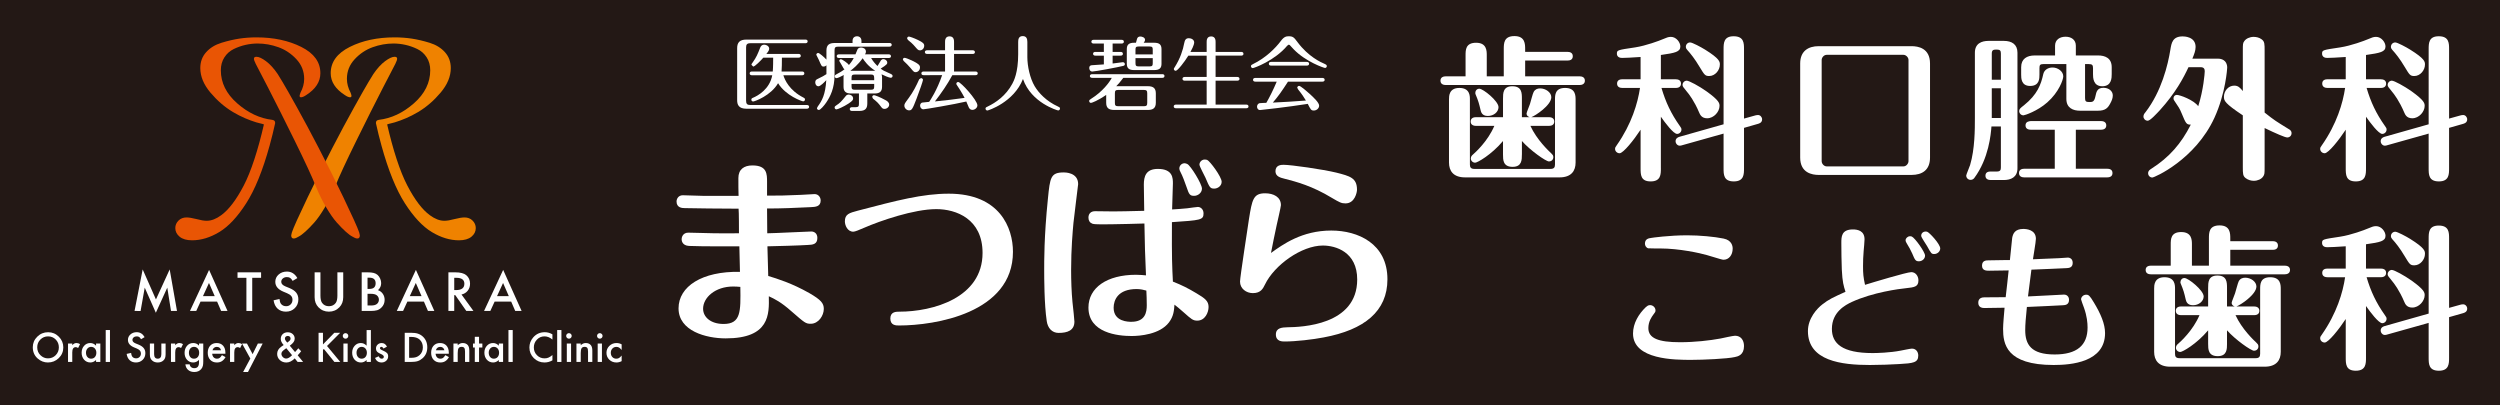 <?xml version="1.0" encoding="utf-8"?>
<!-- Generator: Adobe Illustrator 26.0.1, SVG Export Plug-In . SVG Version: 6.00 Build 0)  -->
<svg version="1.1" id="レイヤー_1" xmlns="http://www.w3.org/2000/svg" xmlns:xlink="http://www.w3.org/1999/xlink" x="0px"
	 y="0px" viewBox="0 0 370 60" style="enable-background:new 0 0 370 60;" xml:space="preserve">
<rect x="-28" y="-23.189" style="fill:#231815;" width="426" height="106.778"/>
<g>
	<g>
		<path style="fill:#FFFFFF;" d="M19.913,46.022l1.204-6.146l1.963,4.443l2.033-4.443l1.081,6.146h-0.885l-0.552-3.451l-1.692,3.715
			l-1.644-3.717l-0.614,3.454H19.913z"/>
		<path style="fill:#FFFFFF;" d="M32.128,44.634h-2.447l-0.637,1.388h-0.929l2.829-6.077l2.73,6.077h-0.945L32.128,44.634z
			 M31.777,43.823l-0.848-1.944l-0.888,1.944H31.777z"/>
		<path style="fill:#FFFFFF;" d="M37.33,41.116v4.906h-0.862v-4.906h-1.315v-0.811h3.488v0.811H37.33z"/>
		<path style="fill:#FFFFFF;" d="M44.01,41.156l-0.7,0.415c-0.131-0.227-0.255-0.375-0.374-0.444
			c-0.123-0.079-0.282-0.118-0.477-0.118c-0.24,0-0.439,0.067-0.597,0.203c-0.158,0.133-0.237,0.3-0.237,0.503
			c0,0.279,0.207,0.503,0.621,0.674l0.571,0.233c0.464,0.188,0.803,0.417,1.018,0.686c0.215,0.271,0.323,0.602,0.323,0.995
			c0,0.525-0.176,0.96-0.526,1.303c-0.353,0.346-0.791,0.518-1.315,0.518c-0.496,0-0.906-0.147-1.229-0.44
			c-0.319-0.294-0.517-0.707-0.596-1.241l0.873-0.192c0.04,0.336,0.109,0.569,0.207,0.697c0.178,0.247,0.437,0.37,0.778,0.37
			c0.269,0,0.493-0.09,0.67-0.27c0.178-0.181,0.267-0.409,0.267-0.685c0-0.112-0.016-0.213-0.046-0.306
			c-0.031-0.093-0.079-0.177-0.145-0.255c-0.065-0.078-0.15-0.152-0.253-0.22c-0.104-0.067-0.228-0.132-0.371-0.193l-0.552-0.23
			c-0.783-0.331-1.174-0.815-1.174-1.452c0-0.429,0.164-0.788,0.493-1.078c0.328-0.29,0.737-0.437,1.226-0.437
			C43.124,40.194,43.639,40.515,44.01,41.156z"/>
		<path style="fill:#FFFFFF;" d="M47.426,40.305v3.444c0,0.492,0.08,0.851,0.241,1.077c0.24,0.329,0.576,0.493,1.011,0.493
			c0.437,0,0.775-0.164,1.015-0.493c0.161-0.218,0.241-0.577,0.241-1.077v-3.444h0.863v3.681c0,0.602-0.188,1.098-0.563,1.488
			c-0.422,0.435-0.941,0.651-1.556,0.651c-0.614,0-1.131-0.216-1.552-0.651c-0.375-0.39-0.562-0.886-0.562-1.488v-3.681H47.426z"/>
		<path style="fill:#FFFFFF;" d="M53.531,46.022v-5.717h0.859c0.382,0,0.687,0.029,0.914,0.089c0.23,0.059,0.424,0.158,0.582,0.299
			c0.159,0.147,0.287,0.328,0.381,0.545c0.096,0.22,0.145,0.443,0.145,0.666c0,0.41-0.157,0.757-0.471,1.042
			c0.304,0.103,0.543,0.285,0.718,0.543c0.178,0.257,0.267,0.556,0.267,0.896c0,0.447-0.158,0.825-0.474,1.133
			c-0.19,0.191-0.404,0.323-0.64,0.397c-0.26,0.072-0.585,0.107-0.975,0.107H53.531z M54.394,42.76h0.271
			c0.32,0,0.556-0.07,0.705-0.213c0.149-0.142,0.225-0.35,0.225-0.627c0-0.269-0.077-0.473-0.23-0.612
			c-0.152-0.139-0.375-0.21-0.666-0.21h-0.304V42.76z M54.394,45.213h0.533c0.39,0,0.676-0.078,0.86-0.23
			c0.193-0.166,0.289-0.375,0.289-0.63c0-0.247-0.093-0.454-0.278-0.623c-0.18-0.166-0.501-0.248-0.966-0.248h-0.437V45.213z"/>
		<path style="fill:#FFFFFF;" d="M62.739,44.634h-2.447l-0.638,1.388h-0.929l2.829-6.077l2.73,6.077h-0.945L62.739,44.634z
			 M62.388,43.823l-0.848-1.944l-0.889,1.944H62.388z"/>
		<path style="fill:#FFFFFF;" d="M68.3,43.586l1.77,2.436h-1.055l-1.633-2.339h-0.156v2.339h-0.862v-5.717h1.01
			c0.756,0,1.301,0.142,1.637,0.426c0.371,0.316,0.556,0.733,0.556,1.252c0,0.404-0.115,0.752-0.348,1.043
			C68.986,43.319,68.681,43.505,68.3,43.586z M67.226,42.931H67.5c0.817,0,1.226-0.312,1.226-0.938c0-0.585-0.397-0.877-1.192-0.877
			h-0.307V42.931z"/>
		<path style="fill:#FFFFFF;" d="M75.654,44.634h-2.448l-0.637,1.388h-0.929l2.829-6.077l2.73,6.077h-0.945L75.654,44.634z
			 M75.302,43.823l-0.848-1.944l-0.889,1.944H75.302z"/>
		<path style="fill:#FFFFFF;" d="M4.853,51.39c0-0.607,0.223-1.13,0.668-1.566c0.444-0.437,0.978-0.655,1.6-0.655
			c0.616,0,1.143,0.221,1.584,0.661c0.442,0.439,0.663,0.968,0.663,1.585c0,0.621-0.222,1.148-0.666,1.581
			c-0.446,0.434-0.984,0.651-1.615,0.651c-0.558,0-1.059-0.193-1.502-0.579C5.097,52.641,4.853,52.081,4.853,51.39z M5.51,51.399
			c0,0.477,0.161,0.87,0.482,1.177c0.319,0.309,0.686,0.462,1.104,0.462c0.453,0,0.836-0.156,1.147-0.469
			c0.311-0.317,0.467-0.704,0.467-1.158c0-0.461-0.154-0.847-0.461-1.158c-0.306-0.314-0.685-0.469-1.136-0.469
			c-0.45,0-0.829,0.156-1.138,0.469C5.665,50.56,5.51,50.943,5.51,51.399z"/>
		<path style="fill:#FFFFFF;" d="M10.067,50.845h0.629v0.243c0.115-0.122,0.218-0.205,0.308-0.25c0.091-0.046,0.2-0.07,0.324-0.07
			c0.166,0,0.339,0.054,0.521,0.163l-0.289,0.576c-0.119-0.085-0.236-0.129-0.349-0.129c-0.343,0-0.515,0.26-0.515,0.778v1.412
			h-0.629V50.845z"/>
		<path style="fill:#FFFFFF;" d="M14.219,50.845h0.632v2.723h-0.632v-0.285c-0.26,0.243-0.538,0.364-0.837,0.364
			c-0.376,0-0.688-0.136-0.934-0.408c-0.245-0.279-0.366-0.625-0.366-1.042c0-0.408,0.122-0.748,0.366-1.02
			c0.243-0.272,0.55-0.409,0.917-0.409c0.317,0,0.601,0.131,0.853,0.392V50.845z M12.725,52.198c0,0.262,0.07,0.474,0.21,0.639
			c0.144,0.166,0.324,0.248,0.543,0.248c0.233,0,0.422-0.08,0.565-0.24c0.144-0.167,0.216-0.378,0.216-0.633
			c0-0.256-0.072-0.467-0.216-0.633c-0.143-0.162-0.33-0.243-0.559-0.243c-0.216,0-0.397,0.082-0.543,0.246
			C12.797,51.749,12.725,51.955,12.725,52.198z"/>
		<path style="fill:#FFFFFF;" d="M16.275,48.845v4.724h-0.629v-4.724H16.275z"/>
		<path style="fill:#FFFFFF;" d="M21.403,49.894l-0.529,0.312c-0.099-0.171-0.193-0.284-0.282-0.335
			c-0.093-0.06-0.213-0.089-0.361-0.089c-0.181,0-0.331,0.05-0.451,0.153c-0.119,0.1-0.179,0.227-0.179,0.38
			c0,0.211,0.157,0.381,0.47,0.509l0.43,0.176c0.351,0.143,0.607,0.315,0.77,0.52c0.162,0.203,0.243,0.454,0.243,0.75
			c0,0.398-0.132,0.725-0.397,0.985c-0.267,0.261-0.598,0.392-0.993,0.392c-0.375,0-0.685-0.11-0.929-0.333
			c-0.24-0.222-0.391-0.535-0.451-0.937l0.66-0.146c0.03,0.253,0.082,0.429,0.156,0.526c0.134,0.187,0.331,0.28,0.587,0.28
			c0.204,0,0.373-0.068,0.507-0.205c0.134-0.136,0.201-0.309,0.201-0.517c0-0.084-0.012-0.161-0.035-0.231s-0.06-0.134-0.109-0.193
			c-0.05-0.059-0.114-0.113-0.192-0.164c-0.078-0.051-0.171-0.1-0.28-0.147l-0.417-0.173c-0.591-0.251-0.887-0.616-0.887-1.097
			c0-0.325,0.124-0.596,0.373-0.815c0.248-0.22,0.557-0.33,0.926-0.33C20.734,49.166,21.123,49.408,21.403,49.894z"/>
		<path style="fill:#FFFFFF;" d="M22.81,50.845v1.562c0,0.452,0.178,0.678,0.535,0.678c0.356,0,0.535-0.226,0.535-0.678v-1.562h0.63
			v1.578c0,0.218-0.028,0.407-0.082,0.565c-0.053,0.142-0.143,0.27-0.271,0.383c-0.213,0.186-0.484,0.277-0.812,0.277
			c-0.326,0-0.596-0.092-0.808-0.277c-0.131-0.113-0.223-0.241-0.277-0.383c-0.051-0.127-0.078-0.315-0.078-0.565v-1.578H22.81z"/>
		<path style="fill:#FFFFFF;" d="M25.304,50.845h0.629v0.243c0.116-0.122,0.218-0.205,0.308-0.25c0.091-0.046,0.199-0.07,0.324-0.07
			c0.166,0,0.34,0.054,0.52,0.163l-0.288,0.576c-0.119-0.085-0.236-0.129-0.35-0.129c-0.343,0-0.515,0.26-0.515,0.778v1.412h-0.629
			V50.845z"/>
		<path style="fill:#FFFFFF;" d="M30.082,53.504c0,0.129-0.004,0.242-0.013,0.34c-0.008,0.098-0.02,0.184-0.035,0.26
			c-0.045,0.205-0.132,0.38-0.263,0.528c-0.247,0.284-0.584,0.425-1.015,0.425c-0.363,0-0.663-0.098-0.898-0.295
			c-0.243-0.201-0.383-0.479-0.42-0.836h0.632c0.024,0.134,0.064,0.237,0.12,0.31c0.131,0.171,0.321,0.255,0.571,0.255
			c0.461,0,0.691-0.282,0.691-0.847v-0.38c-0.25,0.255-0.538,0.383-0.864,0.383c-0.372,0-0.675-0.134-0.912-0.403
			c-0.238-0.272-0.358-0.612-0.358-1.02c0-0.398,0.11-0.735,0.333-1.014c0.238-0.294,0.553-0.442,0.946-0.442
			c0.343,0,0.628,0.128,0.856,0.384v-0.307h0.629V53.504z M29.477,52.213c0-0.266-0.071-0.477-0.213-0.636
			c-0.143-0.162-0.328-0.242-0.551-0.242c-0.238,0-0.427,0.088-0.565,0.265c-0.125,0.159-0.188,0.364-0.188,0.616
			c0,0.247,0.063,0.452,0.188,0.61c0.136,0.173,0.324,0.26,0.565,0.26c0.241,0,0.43-0.088,0.571-0.262
			C29.413,52.664,29.477,52.46,29.477,52.213z"/>
		<path style="fill:#FFFFFF;" d="M33.357,52.355h-1.952c0.017,0.225,0.09,0.403,0.218,0.535c0.129,0.131,0.293,0.196,0.495,0.196
			c0.157,0,0.286-0.038,0.388-0.112c0.101-0.075,0.215-0.213,0.344-0.414l0.531,0.297c-0.082,0.139-0.168,0.259-0.26,0.359
			c-0.092,0.099-0.189,0.182-0.294,0.246c-0.104,0.064-0.217,0.112-0.339,0.141c-0.12,0.03-0.252,0.045-0.394,0.045
			c-0.407,0-0.733-0.131-0.979-0.392c-0.246-0.262-0.369-0.611-0.369-1.047c0-0.43,0.119-0.779,0.358-1.045
			c0.241-0.264,0.56-0.395,0.956-0.395c0.402,0,0.718,0.128,0.951,0.384c0.232,0.253,0.347,0.605,0.347,1.054L33.357,52.355z
			 M32.711,51.84c-0.088-0.336-0.299-0.503-0.635-0.503c-0.077,0-0.148,0.011-0.215,0.035c-0.068,0.023-0.129,0.056-0.183,0.1
			c-0.055,0.044-0.102,0.097-0.142,0.158c-0.039,0.061-0.069,0.132-0.089,0.21H32.711z"/>
		<path style="fill:#FFFFFF;" d="M34.046,50.845h0.629v0.243c0.115-0.122,0.218-0.205,0.307-0.25c0.092-0.046,0.2-0.07,0.324-0.07
			c0.166,0,0.339,0.054,0.521,0.163l-0.289,0.576c-0.119-0.085-0.236-0.129-0.349-0.129c-0.343,0-0.515,0.26-0.515,0.778v1.412
			h-0.629V50.845z"/>
		<path style="fill:#FFFFFF;" d="M37.048,53.063l-1.226-2.218h0.73l0.834,1.566l0.777-1.566h0.71l-2.171,4.207h-0.719L37.048,53.063
			z"/>
		<path style="fill:#FFFFFF;" d="M42.889,51.166l0.778,0.94l0.025-0.028c0.084-0.092,0.163-0.181,0.237-0.269
			c0.075-0.088,0.147-0.177,0.216-0.266l0.425,0.437c-0.053,0.074-0.121,0.161-0.206,0.26c-0.085,0.098-0.186,0.212-0.304,0.341
			l0.801,0.986H44.05l-0.431-0.528c-0.395,0.409-0.807,0.612-1.234,0.612c-0.383,0-0.707-0.122-0.974-0.366
			c-0.261-0.246-0.392-0.55-0.392-0.911c0-0.43,0.207-0.789,0.621-1.074l0.282-0.193c0.004-0.003,0.01-0.006,0.019-0.014
			c0.009-0.008,0.023-0.018,0.04-0.03c-0.286-0.305-0.428-0.604-0.428-0.899c0-0.291,0.095-0.528,0.285-0.712
			c0.195-0.182,0.444-0.274,0.75-0.274c0.297,0,0.542,0.089,0.736,0.266c0.194,0.177,0.291,0.4,0.291,0.671
			c0,0.187-0.053,0.355-0.159,0.506C43.353,50.775,43.163,50.956,42.889,51.166z M42.372,51.533l-0.036,0.025
			c-0.267,0.184-0.449,0.333-0.546,0.444c-0.095,0.113-0.142,0.231-0.142,0.356c0,0.178,0.072,0.343,0.215,0.492
			c0.149,0.143,0.313,0.216,0.492,0.216c0.252,0,0.542-0.166,0.87-0.496L42.372,51.533z M42.511,50.708l0.053-0.04
			c0.092-0.069,0.168-0.129,0.227-0.181c0.06-0.051,0.103-0.094,0.129-0.129c0.056-0.069,0.084-0.154,0.084-0.255
			c0-0.114-0.038-0.206-0.115-0.277c-0.077-0.072-0.179-0.105-0.307-0.105c-0.118,0-0.216,0.036-0.296,0.109
			c-0.08,0.068-0.12,0.157-0.12,0.265c0,0.127,0.05,0.252,0.151,0.375l0.163,0.196C42.484,50.674,42.495,50.688,42.511,50.708z"/>
		<path style="fill:#FFFFFF;" d="M47.799,50.973l1.681-1.723h0.87l-1.952,1.955l1.963,2.363h-0.872l-1.556-1.921l-0.134,0.134v1.787
			h-0.652V49.25h0.652V50.973z"/>
		<path style="fill:#FFFFFF;" d="M50.728,49.712c0-0.11,0.04-0.206,0.12-0.286c0.08-0.079,0.176-0.119,0.289-0.119
			c0.114,0,0.21,0.04,0.291,0.119c0.08,0.079,0.12,0.174,0.12,0.289c0,0.113-0.04,0.211-0.12,0.291
			c-0.078,0.08-0.174,0.119-0.288,0.119c-0.114,0-0.211-0.039-0.291-0.119C50.768,49.925,50.728,49.827,50.728,49.712z
			 M51.453,50.845v2.723h-0.629v-2.723H51.453z"/>
		<path style="fill:#FFFFFF;" d="M54.259,48.845h0.632v4.724h-0.632v-0.285c-0.248,0.243-0.529,0.364-0.843,0.364
			c-0.373,0-0.682-0.136-0.929-0.408c-0.243-0.279-0.366-0.625-0.366-1.042c0-0.407,0.122-0.746,0.366-1.018
			c0.243-0.274,0.548-0.412,0.915-0.412c0.319,0,0.605,0.131,0.857,0.392V48.845z M52.765,52.198c0,0.262,0.07,0.474,0.21,0.639
			c0.144,0.166,0.325,0.248,0.543,0.248c0.233,0,0.421-0.08,0.565-0.24c0.144-0.167,0.215-0.378,0.215-0.633
			c0-0.256-0.072-0.467-0.215-0.633c-0.144-0.162-0.33-0.243-0.56-0.243c-0.216,0-0.397,0.082-0.543,0.246
			C52.836,51.749,52.765,51.955,52.765,52.198z"/>
		<path style="fill:#FFFFFF;" d="M57.269,51.309l-0.521,0.276c-0.082-0.167-0.183-0.251-0.304-0.251
			c-0.058,0-0.107,0.019-0.148,0.056c-0.041,0.039-0.062,0.088-0.062,0.147c0,0.105,0.122,0.208,0.364,0.311
			c0.334,0.143,0.559,0.276,0.674,0.397c0.115,0.122,0.174,0.285,0.174,0.489c0,0.264-0.097,0.484-0.291,0.66
			c-0.189,0.168-0.416,0.252-0.683,0.252c-0.457,0-0.781-0.222-0.971-0.669l0.537-0.248c0.075,0.131,0.132,0.213,0.171,0.248
			c0.077,0.072,0.168,0.107,0.274,0.107c0.213,0,0.319-0.097,0.319-0.291c0-0.112-0.083-0.216-0.247-0.314
			c-0.063-0.03-0.126-0.061-0.19-0.092c-0.063-0.03-0.128-0.061-0.193-0.092c-0.183-0.09-0.311-0.179-0.385-0.27
			c-0.095-0.113-0.143-0.26-0.143-0.439c0-0.236,0.081-0.432,0.243-0.587c0.166-0.154,0.367-0.232,0.604-0.232
			C56.84,50.769,57.099,50.949,57.269,51.309z"/>
		<path style="fill:#FFFFFF;" d="M59.899,53.568V49.25h0.906c0.435,0,0.778,0.043,1.03,0.128c0.27,0.084,0.516,0.227,0.736,0.428
			c0.446,0.407,0.668,0.941,0.668,1.604c0,0.664-0.232,1.201-0.697,1.611c-0.233,0.205-0.477,0.348-0.733,0.428
			c-0.238,0.08-0.577,0.119-1.015,0.119H59.899z M60.551,52.957h0.294c0.292,0,0.536-0.031,0.73-0.093
			c0.193-0.065,0.369-0.168,0.526-0.311c0.32-0.292,0.481-0.674,0.481-1.143c0-0.474-0.158-0.858-0.476-1.153
			c-0.285-0.262-0.706-0.394-1.261-0.394h-0.294V52.957z"/>
		<path style="fill:#FFFFFF;" d="M66.42,52.355h-1.953c0.016,0.225,0.089,0.403,0.218,0.535c0.129,0.131,0.294,0.196,0.495,0.196
			c0.157,0,0.286-0.038,0.389-0.112c0.1-0.075,0.215-0.213,0.344-0.414l0.532,0.297c-0.083,0.139-0.169,0.259-0.26,0.359
			c-0.092,0.099-0.19,0.182-0.294,0.246c-0.104,0.064-0.217,0.112-0.338,0.141c-0.121,0.03-0.253,0.045-0.395,0.045
			c-0.407,0-0.733-0.131-0.979-0.392c-0.246-0.262-0.369-0.611-0.369-1.047c0-0.43,0.119-0.779,0.358-1.045
			c0.241-0.264,0.56-0.395,0.957-0.395c0.401,0,0.718,0.128,0.951,0.384c0.232,0.253,0.348,0.605,0.348,1.054L66.42,52.355z
			 M65.774,51.84c-0.088-0.336-0.3-0.503-0.635-0.503c-0.077,0-0.149,0.011-0.216,0.035c-0.067,0.023-0.128,0.056-0.183,0.1
			c-0.055,0.044-0.102,0.097-0.141,0.158c-0.04,0.061-0.069,0.132-0.09,0.21H65.774z"/>
		<path style="fill:#FFFFFF;" d="M67.108,50.845h0.633v0.251c0.22-0.218,0.468-0.328,0.744-0.328c0.318,0,0.564,0.1,0.742,0.3
			c0.152,0.169,0.229,0.447,0.229,0.831v1.669h-0.632v-1.521c0-0.269-0.037-0.454-0.112-0.556c-0.072-0.105-0.205-0.157-0.397-0.157
			c-0.21,0-0.358,0.069-0.446,0.206c-0.085,0.137-0.128,0.374-0.128,0.714v1.314h-0.633V50.845z"/>
		<path style="fill:#FFFFFF;" d="M70.9,51.431v2.137h-0.63v-2.137h-0.269v-0.586h0.269v-0.999h0.63v0.999h0.489v0.586H70.9z"/>
		<path style="fill:#FFFFFF;" d="M73.825,50.845h0.632v2.723h-0.632v-0.285c-0.259,0.243-0.537,0.364-0.836,0.364
			c-0.377,0-0.689-0.136-0.935-0.408c-0.244-0.279-0.366-0.625-0.366-1.042c0-0.408,0.122-0.748,0.366-1.02
			c0.245-0.272,0.551-0.409,0.918-0.409c0.317,0,0.601,0.131,0.853,0.392V50.845z M72.332,52.198c0,0.262,0.07,0.474,0.21,0.639
			c0.144,0.166,0.324,0.248,0.543,0.248c0.233,0,0.421-0.08,0.565-0.24c0.143-0.167,0.215-0.378,0.215-0.633
			c0-0.256-0.072-0.467-0.215-0.633c-0.144-0.162-0.33-0.243-0.56-0.243c-0.216,0-0.397,0.082-0.543,0.246
			C72.403,51.749,72.332,51.955,72.332,52.198z"/>
		<path style="fill:#FFFFFF;" d="M75.882,48.845v4.724h-0.63v-4.724H75.882z"/>
		<path style="fill:#FFFFFF;" d="M81.759,49.482v0.772c-0.376-0.315-0.767-0.472-1.17-0.472c-0.443,0-0.817,0.159-1.121,0.478
			c-0.306,0.316-0.459,0.704-0.459,1.163c0,0.453,0.153,0.836,0.459,1.147c0.306,0.311,0.681,0.467,1.125,0.467
			c0.229,0,0.424-0.038,0.584-0.112c0.09-0.038,0.183-0.088,0.278-0.152c0.097-0.063,0.198-0.139,0.304-0.228v0.786
			c-0.373,0.211-0.764,0.316-1.175,0.316c-0.617,0-1.145-0.216-1.581-0.646c-0.434-0.434-0.651-0.959-0.651-1.573
			c0-0.55,0.182-1.04,0.545-1.471c0.448-0.527,1.027-0.792,1.738-0.792C81.022,49.166,81.398,49.271,81.759,49.482z"/>
		<path style="fill:#FFFFFF;" d="M83.091,48.845v4.724h-0.629v-4.724H83.091z"/>
		<path style="fill:#FFFFFF;" d="M83.794,49.712c0-0.11,0.04-0.206,0.12-0.286c0.08-0.079,0.176-0.119,0.287-0.119
			c0.114,0,0.211,0.04,0.291,0.119c0.08,0.079,0.12,0.174,0.12,0.289c0,0.113-0.04,0.211-0.12,0.291
			c-0.078,0.08-0.174,0.119-0.289,0.119c-0.113,0-0.21-0.039-0.29-0.119C83.834,49.925,83.794,49.827,83.794,49.712z M84.518,50.845
			v2.723h-0.629v-2.723H84.518z"/>
		<path style="fill:#FFFFFF;" d="M85.315,50.845h0.633v0.251c0.22-0.218,0.468-0.328,0.744-0.328c0.317,0,0.564,0.1,0.742,0.3
			c0.153,0.169,0.23,0.447,0.23,0.831v1.669H87.03v-1.521c0-0.269-0.038-0.454-0.112-0.556c-0.072-0.105-0.205-0.157-0.397-0.157
			c-0.208,0-0.357,0.069-0.444,0.206c-0.087,0.137-0.129,0.374-0.129,0.714v1.314h-0.633V50.845z"/>
		<path style="fill:#FFFFFF;" d="M88.362,49.712c0-0.11,0.04-0.206,0.12-0.286c0.08-0.079,0.176-0.119,0.288-0.119
			c0.114,0,0.21,0.04,0.291,0.119c0.08,0.079,0.12,0.174,0.12,0.289c0,0.113-0.04,0.211-0.12,0.291
			c-0.078,0.08-0.174,0.119-0.287,0.119c-0.114,0-0.211-0.039-0.291-0.119C88.402,49.925,88.362,49.827,88.362,49.712z
			 M89.086,50.845v2.723h-0.629v-2.723H89.086z"/>
		<path style="fill:#FFFFFF;" d="M92.004,50.962v0.837c-0.143-0.176-0.272-0.296-0.385-0.361c-0.112-0.067-0.243-0.1-0.395-0.1
			c-0.237,0-0.434,0.083-0.59,0.248c-0.157,0.167-0.235,0.374-0.235,0.624c0,0.256,0.075,0.466,0.227,0.63
			c0.152,0.164,0.348,0.246,0.584,0.246c0.151,0,0.285-0.033,0.4-0.098c0.112-0.064,0.243-0.186,0.394-0.369v0.831
			c-0.255,0.133-0.511,0.198-0.766,0.198c-0.421,0-0.774-0.136-1.057-0.408c-0.284-0.274-0.425-0.615-0.425-1.022
			s0.144-0.751,0.431-1.029c0.287-0.28,0.639-0.42,1.057-0.42C91.512,50.769,91.765,50.834,92.004,50.962z"/>
		<g>
			<g>
				<path style="fill:#EF8200;" d="M49.62,27.558c-0.473,1.162-0.991,2.216-1.554,3.161c-0.564,0.946-1.082,1.685-1.554,2.216
					c-0.473,0.533-0.913,0.981-1.318,1.345c-0.406,0.363-0.732,0.606-0.98,0.727l-0.338,0.182c-0.135,0.073-0.27,0.11-0.405,0.11
					c-0.247,0-0.372-0.159-0.372-0.474l0.102-0.435c0.225-0.679,0.996-2.392,2.314-5.143c1.318-2.75,2.562-5.238,3.734-7.467
					c1.082-2.085,2.122-4.029,3.126-5.835c1.002-1.803,1.728-3.085,2.179-3.835l0.71-1.162c0.562-0.823,1.137-1.455,1.723-1.89
					c0.585-0.435,1.059-0.655,1.419-0.655c0.248,0,0.372,0.097,0.372,0.292c0,0.144-0.091,0.399-0.27,0.763
					c-0.158,0.291-0.783,1.497-1.876,3.616c-1.092,2.12-2.388,4.701-3.886,7.742C51.247,23.857,50.206,26.104,49.62,27.558z"/>
			</g>
			<path style="fill:#EF8200;" d="M57.298,18.413c0.867,3.763,1.893,6.958,2.993,9.062c1.1,2.105,2.209,3.563,3.33,4.377
				c0.743,0.55,1.457,0.822,2.141,0.822c0.393,0,0.889-0.082,1.485-0.246c0.655-0.166,1.158-0.247,1.507-0.247
				c0.481,0,0.877,0.157,1.19,0.469c0.313,0.314,0.47,0.682,0.47,1.106c0,0.501-0.215,0.929-0.644,1.281
				c-0.429,0.35-1.045,0.528-1.845,0.528c-1.325,0-2.664-0.409-4.019-1.222c-1.354-0.816-2.679-2.228-3.975-4.242
				c-1.295-2.013-2.454-4.863-3.473-8.553c-0.301-1.088-0.577-2.196-0.823-3.332c0-0.146,0.034-0.255,0.101-0.328
				c0.068-0.074,0.136-0.108,0.203-0.108l0.1-0.038c1.871-0.218,3.609-1.035,5.221-2.454c1.61-1.417,2.415-3.046,2.415-4.887
				c0-0.727-0.174-1.364-0.523-1.909c-0.349-0.545-0.81-0.956-1.386-1.236c-0.574-0.277-1.16-0.484-1.757-0.616
				c-0.597-0.133-1.188-0.2-1.773-0.2c-1.036,0-2.061,0.181-3.075,0.545c-1.013,0.363-1.903,0.956-2.668,1.78
				c-0.767,0.826-1.15,1.793-1.15,2.909c0,0.678,0.181,1.355,0.541,2.034c0.09,0.242,0.136,0.4,0.136,0.473
				c0,0.146-0.068,0.217-0.203,0.217c-0.203,0-0.462-0.108-0.778-0.326c-1.397-0.896-2.095-1.974-2.095-3.237
				c0-1.645,0.94-2.943,2.821-3.887c1.88-0.945,4.093-1.417,6.639-1.417c0.856,0,1.695,0.059,2.518,0.181
				c0.822,0.123,1.706,0.328,2.652,0.618c0.946,0.291,1.706,0.758,2.281,1.399c0.574,0.643,0.862,1.424,0.862,2.343
				c0,1.236-0.502,2.449-1.504,3.636c-1.002,1.187-2.111,2.145-3.328,2.871c-1.216,0.725-2.376,1.194-3.446,1.526
				C58.005,18.244,57.67,18.275,57.298,18.413z"/>
		</g>
		<g>
			<g>
				<path style="fill:#E95504;" d="M43.612,20.816c-1.498-3.041-2.794-5.622-3.885-7.742c-1.093-2.118-1.718-3.325-1.875-3.616
					C37.671,9.095,37.58,8.84,37.58,8.695c0-0.196,0.124-0.292,0.371-0.292c0.36,0,0.835,0.22,1.419,0.655
					c0.586,0.436,1.161,1.067,1.723,1.89l0.71,1.162c0.451,0.751,1.177,2.032,2.179,3.835c1.002,1.806,2.044,3.75,3.126,5.835
					c1.172,2.229,2.415,4.718,3.733,7.467c1.318,2.751,2.09,4.464,2.314,5.143l0.102,0.435c0,0.315-0.124,0.474-0.371,0.474
					c-0.136,0-0.271-0.038-0.405-0.11l-0.339-0.182c-0.247-0.12-0.574-0.364-0.979-0.727c-0.405-0.364-0.845-0.812-1.318-1.345
					c-0.473-0.531-0.991-1.27-1.554-2.216c-0.563-0.945-1.081-1.999-1.554-3.161C46.151,26.104,45.109,23.857,43.612,20.816z"/>
			</g>
			<path style="fill:#E95504;" d="M41.356,14.511"/>
			<path style="fill:#E95504;" d="M39.059,18.413c-0.867,3.763-1.893,6.958-2.992,9.062c-1.099,2.105-2.209,3.563-3.331,4.377
				c-0.743,0.55-1.456,0.822-2.141,0.822c-0.393,0-0.888-0.082-1.485-0.246c-0.655-0.166-1.158-0.247-1.507-0.247
				c-0.481,0-0.877,0.157-1.19,0.469c-0.313,0.314-0.469,0.682-0.469,1.106c0,0.501,0.215,0.929,0.644,1.281
				c0.429,0.35,1.044,0.528,1.846,0.528c1.325,0,2.665-0.409,4.019-1.222c1.354-0.816,2.679-2.228,3.975-4.242
				c1.296-2.013,2.454-4.863,3.474-8.553c0.3-1.088,0.577-2.196,0.823-3.332c0-0.146-0.035-0.255-0.102-0.328
				c-0.068-0.074-0.135-0.108-0.202-0.108l-0.102-0.038c-1.87-0.218-3.609-1.035-5.221-2.454c-1.61-1.417-2.416-3.046-2.416-4.887
				c0-0.727,0.174-1.364,0.525-1.909c0.349-0.545,0.811-0.956,1.386-1.236c0.573-0.277,1.16-0.484,1.756-0.616
				c0.597-0.133,1.188-0.2,1.775-0.2c1.036,0,2.061,0.181,3.074,0.545c1.013,0.363,1.905,0.956,2.67,1.78
				c0.766,0.826,1.148,1.793,1.148,2.909c0,0.678-0.179,1.355-0.541,2.034c-0.089,0.242-0.136,0.4-0.136,0.473
				c0,0.146,0.068,0.217,0.203,0.217c0.203,0,0.463-0.108,0.777-0.326c1.397-0.896,2.095-1.974,2.095-3.237
				c0-1.645-0.939-2.943-2.82-3.887c-1.881-0.945-4.095-1.417-6.64-1.417c-0.855,0-1.694,0.059-2.517,0.181
				c-0.821,0.123-1.706,0.328-2.652,0.618c-0.945,0.291-1.706,0.758-2.28,1.399c-0.575,0.643-0.862,1.424-0.862,2.343
				c0,1.236,0.501,2.449,1.503,3.636c1.002,1.187,2.112,2.145,3.328,2.871c1.217,0.725,2.376,1.194,3.448,1.526
				C38.351,18.244,38.687,18.275,39.059,18.413z"/>
		</g>
	</g>
	<g>
		<g>
			<path style="fill:#FFFFFF;" d="M110.421,14.905c0,0.493,0.191,0.636,0.624,0.636h8.363c0.12,0,0.336,0.024,0.336,0.276
				c0,0.24-0.228,0.276-0.336,0.276h-8.928c-1.163,0-1.381-0.611-1.381-1.271V7.13c0-0.828,0.361-1.273,1.381-1.273h8.711
				c0.12,0,0.338,0.025,0.338,0.265c0,0.252-0.228,0.276-0.338,0.276h-8.146c-0.493,0-0.624,0.202-0.624,0.636V14.905z
				 M111.283,11.139c-0.118,0-0.335-0.036-0.335-0.277c0-0.252,0.217-0.275,0.335-0.275h3.085c0.06-0.553,0.06-1.802,0.06-2.053
				h-1.453c-0.395,0.443-1.247,1.32-1.5,1.32l-0.264-0.264c0-0.097,0.036-0.144,0.168-0.324c0.576-0.804,0.745-1.236,1.138-2.231
				c0.038-0.095,0.17-0.422,0.602-0.422c0.323,0,0.72,0.228,0.72,0.59c0,0.216-0.107,0.394-0.42,0.778h4.764
				c0.12,0,0.335,0.036,0.335,0.276c0,0.24-0.228,0.276-0.335,0.276h-2.46c0,0.865-0.013,1.524-0.049,2.053h3.036
				c0.12,0,0.336,0.035,0.336,0.275c0,0.241-0.215,0.277-0.336,0.277h-2.772c0.204,0.67,0.875,2.243,2.988,3.311
				c0.097,0.049,0.217,0.109,0.217,0.276c0,0.168-0.146,0.276-0.277,0.276c-0.168,0-2.567-0.828-3.709-2.687
				c-1.067,1.847-3.479,2.71-3.695,2.71c-0.12,0-0.264-0.107-0.264-0.264c0-0.191,0.144-0.252,0.24-0.287
				c0.732-0.3,2.484-1.284,2.856-3.335H111.283z"/>
			<path style="fill:#FFFFFF;" d="M126.177,6.364V6.05c0-0.612,0.492-0.684,0.671-0.684c0.192,0,0.648,0.108,0.648,0.684v0.314h4.14
				c0.12,0,0.337,0.021,0.337,0.275c0,0.227-0.217,0.264-0.337,0.264h-7.571c-0.457,0-0.552,0.133-0.552,0.565v3.612
				c0,2.004-0.638,3.214-1.237,4.103c-0.301,0.444-0.863,1.092-1.08,1.092c-0.167,0-0.289-0.119-0.289-0.275l0.131-0.252
				c0.614-0.84,1.118-1.729,1.251-3.887c-0.277,0.299-0.865,0.91-1.165,0.91c-0.241,0-0.468-0.205-0.468-0.589
				c0-0.335,0.205-0.432,0.36-0.503c0.684-0.323,0.973-0.492,1.296-0.708V9.663c-0.168,0.167-0.323,0.191-0.42,0.191
				c-0.287,0-0.324-0.097-0.696-0.971l-0.384-0.769c0-0.178,0.156-0.275,0.276-0.275c0.179,0,0.887,0.612,1.224,0.985V7.489
				c0-0.851,0.408-1.126,1.258-1.126H126.177z M126.259,14.569c0,0.217-0.072,0.349-0.659,0.746
				c-0.745,0.492-1.645,0.876-1.812,0.876c-0.133,0-0.264-0.12-0.264-0.277c0-0.156,0.095-0.215,0.203-0.287
				c0.648-0.432,0.732-0.541,1.476-1.451c0.084-0.109,0.251-0.181,0.407-0.181C125.899,13.994,126.259,14.199,126.259,14.569
				 M130.544,12.841c0,0.745-0.397,0.996-1.118,0.996h-1.065v1.463c0,0.733-0.276,1.118-1.165,1.118h-1.068
				c-0.098,0-0.361,0-0.361-0.277c0-0.276,0.264-0.276,0.361-0.276h0.479c0.445,0,0.517-0.143,0.517-0.515v-1.514h-1.165
				c-0.816,0-1.116-0.336-1.116-0.996v-1.368c0-0.202,0.025-0.287,0.035-0.37c-0.299,0.168-0.899,0.467-1.079,0.467
				c-0.108,0-0.264-0.097-0.252-0.265c0-0.167,0.108-0.24,0.205-0.287c0.444-0.24,0.828-0.444,1.235-0.767
				c-0.118-0.061-0.143-0.122-0.422-0.624l-0.357-0.611c0-0.147,0.108-0.252,0.24-0.252c0.192,0,1.068,0.611,1.188,0.863
				c0.228-0.265,0.456-0.552,0.72-1.045h-2.184c-0.12,0-0.339-0.024-0.339-0.264c0-0.252,0.231-0.276,0.339-0.276h2.435l0.325-0.778
				c0.108-0.157,0.312-0.228,0.515-0.228c0.181,0,0.709,0.095,0.709,0.599c0,0.181-0.072,0.301-0.132,0.408h3.504
				c0.12,0,0.336,0.036,0.336,0.276c0,0.24-0.228,0.264-0.336,0.264h-2.604c0.325,0.589,0.768,1.02,0.948,1.188l0.516-0.852
				c0.106-0.12,0.205-0.168,0.359-0.168c0.289,0,0.565,0.241,0.565,0.504c0,0.179,0,0.299-0.973,0.9
				c0.372,0.289,0.481,0.336,1.512,0.792c0.095,0.048,0.251,0.119,0.251,0.3c0,0.132-0.107,0.264-0.277,0.264
				c-0.226,0-1.066-0.359-1.354-0.516c0.06,0.181,0.072,0.373,0.072,0.479V12.841z M127.675,8.618
				c-0.695,0.984-1.439,1.571-1.823,1.86h3.684C128.431,9.77,127.915,8.99,127.675,8.618 M129.379,11.869v-0.323
				c0-0.409-0.12-0.518-0.515-0.518h-2.317c-0.447,0-0.518,0.122-0.518,0.518v0.323H129.379z M126.03,12.423v0.346
				c0,0.385,0.063,0.516,0.518,0.516h2.317c0.443,0,0.515-0.131,0.515-0.516v-0.346H126.03z M131.059,14.822
				c0.181,0.095,0.54,0.297,0.54,0.67c0,0.336-0.336,0.625-0.697,0.625c-0.215,0-0.337-0.084-0.467-0.264
				c-0.469-0.625-0.612-0.756-1.236-1.26l-0.108-0.241c0-0.168,0.132-0.264,0.264-0.264
				C129.487,14.09,130.219,14.353,131.059,14.822"/>
			<path style="fill:#FFFFFF;" d="M135.511,10.682c-0.228,0-0.275-0.038-0.778-0.649c-0.242-0.299-0.638-0.683-0.997-1.018
				l-0.11-0.206c0-0.119,0.085-0.252,0.266-0.252c0.131,0,0.683,0.216,1.067,0.397c1.007,0.479,1.199,0.709,1.199,1.008
				C136.159,10.417,135.823,10.682,135.511,10.682 M136.603,11.822c0,0.132-0.504,1.62-0.96,2.796
				c-0.589,1.549-0.708,1.716-1.103,1.716c-0.373,0-0.696-0.349-0.696-0.697c0-0.264,0.085-0.37,0.66-1.151
				c0.623-0.841,1.117-1.8,1.536-2.747l0.264-0.181C136.435,11.558,136.603,11.665,136.603,11.822 M136.148,7.454
				c-0.253,0-0.36-0.133-0.744-0.576c-0.287-0.348-0.684-0.695-1.032-0.973l-0.12-0.216c0-0.168,0.143-0.276,0.264-0.276
				s0.757,0.217,1.344,0.504c0.744,0.36,0.924,0.552,0.924,0.84C136.783,7.189,136.471,7.454,136.148,7.454 M136.699,11.125
				c-0.119,0-0.335-0.023-0.335-0.264c0-0.252,0.227-0.276,0.335-0.276h3.169V7.983h-2.652c-0.12,0-0.336-0.038-0.336-0.265
				c0-0.251,0.228-0.276,0.336-0.276h2.652V6.217c0-0.202,0-0.838,0.661-0.838c0.67,0,0.67,0.624,0.67,0.838v1.225h2.749
				c0.095,0,0.336,0.013,0.336,0.276c0,0.252-0.228,0.265-0.336,0.265h-2.749v2.603h3.169c0.095,0,0.335,0.011,0.335,0.276
				c0,0.252-0.24,0.264-0.335,0.264h-3.42c-0.745,1.381-1.633,2.653-2.58,3.888c1.763-0.181,2.772-0.299,4.392-0.527
				c-0.493-0.948-0.985-1.655-1.105-1.837c-0.108-0.156-0.12-0.192-0.12-0.251c0-0.143,0.12-0.265,0.276-0.265
				c0.385,0,2.844,2.7,2.844,3.456c0,0.395-0.407,0.673-0.742,0.673c-0.277,0-0.432-0.168-0.529-0.36
				c-0.058-0.144-0.313-0.744-0.372-0.877c-1.92,0.444-6.108,1.152-6.348,1.152c-0.275,0-0.491-0.25-0.491-0.54
				c0-0.264,0.168-0.432,0.324-0.456c0.156-0.024,0.671-0.083,1.019-0.107c0.144-0.193,1.165-1.717,1.92-3.95H136.699z"/>
			<path style="fill:#FFFFFF;" d="M150.691,6.194c0-0.371,0.072-0.852,0.671-0.852c0.54,0,0.685,0.372,0.685,0.852v2.257
				c0,1.332,0.384,3.131,1.081,4.306c0.611,1.022,1.751,2.233,3.442,3.001c0.179,0.084,0.312,0.133,0.312,0.312
				c0,0.168-0.156,0.277-0.276,0.277c-0.072,0-3.983-1.106-5.207-4.659c-1.344,3.458-5.161,4.67-5.269,4.67
				c-0.132,0-0.276-0.12-0.276-0.276c0-0.181,0.12-0.23,0.336-0.325c1.151-0.552,2.675-1.571,3.635-3.371
				c0.205-0.384,0.865-1.609,0.865-4.37V6.194z"/>
		</g>
		<g>
			<path style="fill:#FFFFFF;" d="M169.875,12.757c0.84,0,1.187,0.325,1.187,1.069v1.38c0,0.815-0.443,1.067-1.187,1.067h-4.969
				c-0.84,0-1.19-0.324-1.19-1.067v-1.165c-1.209,0.852-2.135,1.188-2.253,1.188c-0.12,0-0.264-0.097-0.264-0.277
				c0-0.143,0.072-0.192,0.276-0.323c1.692-1.057,2.711-2.425,3.072-3.109h-2.893c-0.12,0-0.348-0.024-0.348-0.264
				c0-0.252,0.24-0.277,0.348-0.277h10.368c0.107,0,0.324,0.025,0.324,0.264c0,0.253-0.217,0.277-0.324,0.277h-5.772
				c-0.456,0.612-0.768,0.96-1.043,1.235H169.875z M164.668,7.683h1.187c0.12,0,0.336,0.035,0.336,0.275
				c0,0.252-0.228,0.276-0.336,0.276h-1.187v1.165c0.287-0.036,0.863-0.108,1.378-0.179l0.146-0.013
				c0.156,0,0.287,0.119,0.287,0.276c0,0.157-0.095,0.24-0.265,0.276c-0.707,0.179-4.126,0.828-4.559,0.828
				c-0.371,0-0.443-0.373-0.443-0.516c0-0.385,0.264-0.408,0.408-0.42c0.276-0.025,1.512-0.097,1.751-0.12V8.234h-1.26
				c-0.107,0-0.335-0.024-0.335-0.276c0-0.251,0.228-0.275,0.335-0.275h1.26V6.445h-1.511c-0.097,0-0.335-0.024-0.335-0.275
				c0-0.252,0.227-0.277,0.335-0.277h4.14c0.12,0,0.335,0.038,0.335,0.277c0,0.251-0.251,0.275-0.335,0.275h-1.332V7.683z
				 M169.791,13.826c0-0.397-0.095-0.516-0.515-0.516h-3.758c-0.431,0-0.515,0.119-0.515,0.516v1.38
				c0,0.383,0.072,0.516,0.515,0.516h3.758c0.431,0,0.515-0.133,0.515-0.516V13.826z M168.123,6.326
				c0.024-0.108,0.096-0.395,0.157-0.576c0.059-0.205,0.215-0.348,0.479-0.348c0.24,0,0.708,0.132,0.708,0.491
				c0,0.168-0.132,0.349-0.204,0.433h1.548c0.732,0,1.091,0.24,1.091,0.949v2.146c0,0.612-0.24,0.95-1.091,0.95h-2.952
				c-0.757,0-1.092-0.252-1.092-0.95V7.275c0-0.636,0.278-0.949,1.092-0.949H168.123z M168.051,8.054h2.555V7.382
				c0-0.372-0.048-0.503-0.491-0.503h-1.572c-0.434,0-0.492,0.12-0.492,0.503V8.054z M170.607,8.606h-2.555v0.719
				c0,0.384,0.072,0.504,0.492,0.504h1.572c0.42,0,0.491-0.12,0.491-0.504V8.606z"/>
			<path style="fill:#FFFFFF;" d="M178.586,7.681V6.207c0-0.192,0-0.817,0.661-0.817c0.648,0,0.66,0.6,0.66,0.817v1.475h3.791
				c0.12,0,0.336,0.035,0.336,0.276c0,0.251-0.228,0.276-0.336,0.276h-3.791v3.156h3.203c0.12,0,0.336,0.035,0.336,0.275
				c0,0.253-0.227,0.276-0.336,0.276h-3.203v3.542h4.536c0.12,0,0.335,0.024,0.335,0.275c0,0.241-0.23,0.264-0.335,0.264H174.05
				c-0.108,0-0.336-0.023-0.336-0.264c0-0.265,0.24-0.275,0.336-0.275h4.536v-3.542h-3.239c-0.109,0-0.337-0.023-0.337-0.276
				c0-0.252,0.228-0.275,0.337-0.275h3.239V8.234h-2.711c-0.612,0.995-1.597,2.244-1.872,2.244c-0.156,0-0.276-0.131-0.276-0.275
				c0-0.049,0.011-0.084,0.131-0.266c0.804-1.259,1.224-2.543,1.405-3.55c0.095-0.493,0.252-0.732,0.695-0.732
				c0.337,0,0.781,0.203,0.781,0.624c0,0.408-0.456,1.235-0.552,1.403H178.586z"/>
			<path style="fill:#FFFFFF;" d="M196.108,10.058c-0.156,0-2.856-0.912-4.644-2.761c-0.169-0.167-0.445-0.468-0.577-0.624
				l-0.145-0.072l-0.228,0.157c-1.848,2.218-4.92,3.322-5.112,3.322c-0.132,0-0.264-0.131-0.264-0.286
				c0-0.157,0.132-0.228,0.289-0.301c1.93-0.935,3.348-2.376,4.139-3.431c0.47-0.638,0.806-0.695,1.175-0.695
				c0.648,0,0.793,0.202,1.297,0.875c1.595,2.136,3.458,2.988,4.043,3.228c0.133,0.06,0.289,0.133,0.289,0.312
				S196.216,10.058,196.108,10.058 M185.871,12.085c-0.156,0-0.42,0-0.42-0.276s0.253-0.276,0.42-0.276h9.768
				c0.156,0,0.407,0,0.407,0.276s-0.25,0.276-0.407,0.276h-5.017c-0.899,1.393-1.427,2.15-2.243,3.097
				c1.536-0.061,3.06-0.168,4.895-0.301c-0.287-0.479-0.587-0.948-1.126-1.608l-0.157-0.287c0-0.144,0.132-0.277,0.277-0.277
				c0.228,0,1.211,0.865,1.572,1.188c0.612,0.563,1.392,1.296,1.392,1.741c0,0.395-0.373,0.719-0.781,0.719
				c-0.419,0-0.468-0.144-0.9-0.984c-2.904,0.457-6.876,0.912-7.056,0.912c-0.325,0-0.454-0.276-0.454-0.503
				c0-0.182,0.106-0.469,0.419-0.517c0.156-0.024,0.755-0.035,0.959-0.048c0.493-0.865,1.032-1.931,1.536-3.133H185.871z
				 M193.335,9.159c0.156,0,0.407,0,0.407,0.276c0,0.275-0.251,0.275-0.407,0.275H188.2c-0.156,0-0.408,0-0.408-0.275
				c0-0.276,0.252-0.276,0.408-0.276H193.335z"/>
		</g>
	</g>
	<g>
		<path style="fill:#FFFFFF;" d="M120.077,34.261c0.374,0,0.892,0.233,0.892,0.954c0,0.953-0.692,1.01-1.412,1.039
			c-1.242,0.085-4.676,0.176-5.979,0.202c0,0.462,0.12,4.157,0.12,4.388c1.325,0.403,3.494,1.067,6.087,2.538
			c1.736,1.009,2.137,1.502,2.137,2.337c0,0.985-0.779,2.199-1.937,2.199c-0.749,0-0.892-0.144-2.826-1.821
			c-1.56-1.387-2.454-1.82-3.375-2.251c0.058,2.658,0.144,6.235-6.38,6.235c-2.913,0-6.98-1.098-6.98-4.445
			c0-3.23,3.464-5.515,9.09-5.402c-0.029-0.602-0.089-3.228-0.089-3.776c-0.634,0-5.537,0.029-7.445-0.059
			c-1.039-0.058-1.101-0.808-1.101-1.01c0-0.259,0.178-0.955,0.985-0.955c0.633,0,3.319,0.092,3.869,0.092
			c0.95,0,2.795,0.026,3.633,0c0-0.579,0-3.114-0.056-3.64c-2.021,0-7.185-0.055-7.967-0.084c-0.403,0-1.214-0.058-1.214-0.983
			c0-0.373,0.262-0.921,0.927-0.921c0.201,0,2.627,0.087,2.943,0.087h5.31c-0.029-0.26-0.029-2.077-0.029-2.626
			c0-1.298,0.838-1.875,2.079-1.875c2.165,0,2.165,1.266,2.165,2.447v2.021c1.876,0,2.454,0,4.994-0.113
			c0.315-0.025,1.872-0.114,2.043-0.114c0.551,0,0.897,0.461,0.897,0.95c0,0.896-0.749,0.955-1.475,0.983
			c-2.334,0.114-4.295,0.2-6.46,0.2c0,0.81,0.029,2.224,0.029,3.668C114.595,34.524,119.501,34.261,120.077,34.261z M108.505,42.404
			c-2.656,0-4.447,1.64-4.447,3.287c0,1.216,1.099,2.255,3.031,2.255c2.57,0,2.539-1.819,2.482-5.486
			C109.226,42.429,108.88,42.404,108.505,42.404z"/>
		<path style="fill:#FFFFFF;" d="M126.975,31.175c5.744-1.502,9.549-2.51,13.449-2.51c7.56,0,9.494,5.08,9.494,8.603
			c0,9.089-11.572,10.904-16.853,10.904c-0.461,0-1.295,0-1.295-1.035c0-1.009,0.861-1.009,1.323-1.009
			c4.996,0,12.326-2.051,12.326-8.691c0-5.046-3.923-6.487-6.842-6.487c-3.319,0-8.308,1.726-10.704,2.77
			c-0.722,0.31-1.328,0.571-1.585,0.571c-0.868,0-1.245-0.949-1.245-1.53C125.042,31.699,125.678,31.52,126.975,31.175z"/>
		<path style="fill:#FFFFFF;" d="M159.566,27.248c0,0.146-0.61,4.819-0.695,5.745c-0.113,1.268-0.345,3.778-0.345,6.954
			c0,1.559,0.056,3.261,0.2,4.762c0.114,0.981,0.287,2.657,0.287,2.888c0,1.299-1.008,1.674-2.338,1.674
			c-0.979,0-1.616-0.723-1.758-1.758c-0.376-2.512-0.376-6.525-0.376-7.535c0-1.216-0.028-4.966,0.55-10.562
			c0.314-3.176,0.402-3.898,2.363-3.898C157.628,25.518,159.566,25.518,159.566,27.248z M175.696,30.829
			c0.491-0.059,1.384-0.201,1.588-0.201c0.404,0,0.838,0.344,0.838,0.951c0,0.984-0.408,1.012-4.677,1.299
			c-0.029,5.484,0.028,6.463,0.144,8.8c1.327,0.521,2.248,0.984,3.491,1.731c1.271,0.751,1.788,1.153,1.788,2.024
			c0,0.811-0.517,2.021-1.673,2.021c-0.634,0-0.894-0.231-1.963-1.185c-0.838-0.723-0.922-0.807-1.412-1.181
			c-0.06,0.837-0.114,1.702-0.81,2.623c-1.355,1.793-4.329,2.019-5.538,2.019c-2.053,0-6.383-0.459-6.383-4.211
			c0-2.947,2.743-4.852,7.043-4.852c0.637,0,1.129,0.06,1.473,0.088c-0.142-2.915-0.172-4.588-0.231-7.677
			c-1.126,0.029-3.781,0.114-4.82,0.114c-0.722,0-2.538,0.064-2.888-0.085c-0.374-0.142-0.577-0.461-0.577-0.894
			c0-0.606,0.378-0.954,0.981-0.954c0.436,0,2.312,0.031,2.715,0.031c1.038,0,2.165-0.031,4.558-0.089
			c0-0.606-0.056-3.316-0.056-3.868c0-1.211,0.289-2.334,2.08-2.334c2.222,0,2.222,1.382,2.222,2.161
			c0,0.232-0.086,3.234-0.117,3.839C173.99,30.972,175.206,30.884,175.696,30.829z M168.223,42.779
			c-2.774,0-3.405,1.639-3.405,2.767c0,2.08,2.216,2.08,2.621,2.08c2.08,0,2.283-1.441,2.283-2.452c0-0.349-0.031-1.992-0.061-2.167
			C169.316,42.92,168.854,42.779,168.223,42.779z M177.889,27.912c0,0.611-0.577,1.071-1.156,1.071
			c-0.607,0-0.752-0.171-1.124-1.303c-0.264-0.751-0.575-1.615-0.897-2.218c-0.117-0.205-0.17-0.378-0.17-0.521
			c0-0.433,0.346-0.781,0.777-0.781c0.144,0,0.261,0.056,0.405,0.115C176.214,24.509,177.889,27.222,177.889,27.912z
			 M180.805,26.906c0,0.607-0.579,1.007-1.098,1.007c-0.606,0-0.692-0.171-1.3-1.613c-0.141-0.319-0.89-1.679-0.89-1.937
			c0-0.402,0.373-0.749,0.749-0.749c0.141,0,0.289,0,0.399,0.056C179.042,23.812,180.805,26.154,180.805,26.906z"/>
		<path style="fill:#FFFFFF;" d="M197.03,34.121c3.95,0,8.31,1.93,8.31,7.215c0,4.731-3.407,7.476-9.438,8.602
			c-1.618,0.315-4.155,0.604-5.772,0.604c-0.377,0-1.3,0-1.3-1.037c0-1.014,0.954-1.042,1.704-1.069
			c2.023-0.028,10.333-0.264,10.333-7.072c0-4.07-3.176-5.024-5.082-5.024c-3.144,0-7.183,2.887-8.57,5.772
			c-0.288,0.579-0.606,1.27-1.79,1.27c-0.978,0-1.901-0.664-1.901-1.703c0-0.666,1.185-8.253,1.324-9.263
			c0.464-2.885,0.639-3.808,2.396-3.808c1.241,0,2.334,0.548,2.334,1.758c0,0.203-0.548,2.6-0.634,2.976
			c-0.311,1.382-0.546,2.654-0.838,4.095C189.839,36.197,192.667,34.121,197.03,34.121z M199.133,30.103
			c-0.606,0-0.863-0.142-1.992-0.804c-2.944-1.786-5.252-2.393-7.072-2.859c-0.547-0.141-1.301-0.316-1.301-1.097
			c0-0.951,0.9-0.951,1.217-0.951c1.094,0,5.774,0.668,7.789,1.156c2.02,0.517,3.062,0.777,3.062,2.536
			C200.836,28.459,200.519,30.103,199.133,30.103z"/>
	</g>
	<path style="fill:#FFFFFF;" d="M222.558,11.298V7.292c0-0.871,0-1.952,1.581-1.952c1.584,0,1.584,1.192,1.584,1.952v0.385h6.277
		c0.299,0,0.773,0.094,0.773,0.643c0,0.572-0.501,0.639-0.773,0.639h-6.277v2.339h8.062c0.251,0,0.778,0.069,0.778,0.641
		c0,0.548-0.505,0.643-0.778,0.643h-19.816c-0.248,0-0.78-0.07-0.78-0.643c0-0.553,0.503-0.641,0.78-0.641h2.935V8.182
		c0-0.778,0-1.854,1.558-1.854c1.579,0,1.579,1.211,1.579,1.854v3.116H222.558z M217.545,24.332c0,0.41,0.113,0.666,0.665,0.666
		h11.266c0.528,0,0.663-0.232,0.663-0.666v-9.551c0-0.713,0-1.766,1.497-1.766c1.552,0,1.552,1.146,1.552,1.766v9.277
		c0,1.211-0.617,2.195-2.38,2.195h-13.979c-1.737,0-2.377-0.96-2.377-2.195v-9.369c0-0.461,0-1.674,1.534-1.674
		c1.56,0,1.56,1.19,1.56,1.674V24.332z M225.24,22.867c0,0.776,0,1.827-1.373,1.827c-1.422,0-1.422-1.028-1.422-1.827v-1.995
		c-1.739,2.063-3.803,3.207-4.118,3.207c-0.37,0-0.647-0.299-0.647-0.615c0-0.3,0.185-0.481,0.301-0.576
		c0.41-0.363,2.217-1.992,3.181-4.258h-2.723c-0.272,0-0.781-0.093-0.781-0.641c0-0.574,0.527-0.645,0.781-0.645h4.007V14.62
		c0-0.823,0-1.855,1.374-1.855c1.421,0,1.421,1.008,1.421,1.855v2.722h1.124c-0.365-0.134-0.434-0.365-0.434-0.548
		c0-0.157,0.409-1.097,0.502-1.396c0.114-0.344,0.41-1.56,0.55-1.788c0.207-0.388,0.551-0.526,0.964-0.526
		c0.822,0,1.647,0.596,1.647,1.301c0,1.196-2.381,2.753-2.956,2.957h2.614c0.273,0,0.781,0.095,0.781,0.645
		c0,0.574-0.53,0.641-0.781,0.641h-2.752c0.944,2.059,2.684,3.687,3.116,4.098c0.139,0.141,0.279,0.256,0.279,0.528
		c0,0.412-0.323,0.643-0.642,0.643c-0.459,0-2.796-1.652-4.01-3.026V22.867z M219.125,16.29c-0.231-0.984-0.322-1.327-0.761-2.383
		c-0.019-0.044-0.019-0.087-0.019-0.157c0-0.323,0.233-0.619,0.595-0.619c0.572,0,2.84,1.832,2.84,2.725
		c0,0.713-0.709,1.308-1.583,1.308C219.307,17.163,219.193,16.544,219.125,16.29z"/>
	<path style="fill:#FFFFFF;" d="M245.811,24.881c0,0.915,0,1.969-1.514,1.969c-1.49,0-1.49-1.005-1.49-1.969v-5.683
		c-0.985,1.512-2.566,3.484-3.108,3.484c-0.347,0-0.669-0.275-0.669-0.643c0-0.205,0.069-0.297,0.251-0.55
		c2.2-3.136,3.112-6.249,3.438-8.475h-2.614c-0.253,0-0.779-0.069-0.779-0.644c0-0.592,0.548-0.638,0.779-0.638h2.701V8.433
		c-1.374,0.092-2.265,0.138-2.745,0.138c-0.761,0-0.761-0.551-0.761-0.616c0-0.551,0.073-0.551,2.708-0.943
		c1.597-0.248,3.567-0.983,4.094-1.212c0.577-0.231,0.778-0.344,1.192-0.344c0.803,0,1.397,0.825,1.397,1.421
		c0,0.801-0.772,0.961-2.883,1.259v3.598h2.199c0.251,0,0.78,0.069,0.78,0.638c0,0.575-0.529,0.644-0.78,0.644h-2.108
		c0.621,2.108,1.421,3.8,2.704,5.614c0.205,0.274,0.251,0.366,0.251,0.551c0,0.343-0.297,0.636-0.644,0.636
		c-0.552,0-1.807-1.692-2.402-2.543V24.881z M248.974,21.49c-0.138,0.049-0.255,0.07-0.389,0.07c-0.301,0-0.6-0.3-0.6-0.665
		c0-0.479,0.459-0.62,0.622-0.664l6.482-1.835V7.292c0-0.871,0-1.925,1.483-1.925c1.541,0,1.541,1.03,1.541,1.925v10.258
		l1.713-0.479c0.092-0.023,0.234-0.048,0.367-0.048c0.323,0,0.599,0.3,0.599,0.644c0,0.503-0.459,0.615-0.599,0.66l-2.08,0.597v5.98
		c0,0.891,0,1.945-1.513,1.945c-1.512,0-1.512-1.029-1.512-1.945v-5.133L248.974,21.49z M249.639,11.94
		c0.341,0,1.829,0.801,2.926,1.58c1.883,1.352,1.926,1.762,1.926,2.155c0,0.846-0.824,1.83-1.835,1.83
		c-0.818,0-1.051-0.55-1.188-0.867c-0.71-1.674-1.465-2.683-1.883-3.163c-0.433-0.528-0.569-0.685-0.569-0.892
		C249.016,12.192,249.338,11.94,249.639,11.94z M250.137,6.281c0.323,0,1.606,0.688,2.203,1.057c2.199,1.369,2.199,1.809,2.199,2.22
		c0,0.825-0.691,1.694-1.582,1.694c-0.618,0-0.708-0.186-1.42-1.35c-0.709-1.195-1.331-1.97-1.833-2.523
		c-0.09-0.112-0.2-0.226-0.2-0.454C249.504,6.578,249.773,6.281,250.137,6.281z"/>
	<path style="fill:#FFFFFF;" d="M285.643,23.32c0,1.857-1.167,2.57-2.748,2.57h-13.726c-0.977,0-2.742-0.301-2.742-2.57V9.4
		c0-1.839,1.192-2.567,2.742-2.567h13.726c1.007,0,2.748,0.295,2.748,2.567V23.32z M282.458,8.871c0-0.369-0.364-0.758-0.753-0.758
		h-11.338c-0.458,0-0.76,0.434-0.76,0.758V23.85c0,0.388,0.346,0.778,0.76,0.778h11.338c0.437,0,0.753-0.438,0.753-0.778V8.871z"/>
	<path style="fill:#FFFFFF;" d="M294.734,18.718c-0.088,1.148-0.382,4.718-2.54,7.63c-0.138,0.185-0.339,0.272-0.55,0.272
		c-0.366,0-0.643-0.297-0.643-0.64c0-0.159,0.507-1.305,0.574-1.556c0.708-2.357,0.708-5.315,0.708-6.941v-9.69
		c0-1.35,0.986-1.742,2.021-1.742h2.265c1.167,0,2.014,0.506,2.014,1.742v17.112c0,1.348-1.007,1.738-2.014,1.738h-1.949
		c-0.297,0-0.775-0.094-0.775-0.638c0-0.577,0.506-0.62,0.775-0.62h0.916c0.525,0,0.594-0.251,0.594-0.62v-6.048H294.734z
		 M296.13,11.803V7.931c0-0.413-0.109-0.594-0.594-0.594c-0.479,0-0.752,0.023-0.752,0.594v3.872H296.13z M296.13,17.46v-4.396
		h-1.347v4.396H296.13z M307.224,24.974h4.647c0.276,0,0.778,0.069,0.778,0.64c0,0.573-0.525,0.639-0.778,0.639H299.59
		c-0.247,0-0.778-0.065-0.778-0.639c0-0.594,0.55-0.64,0.778-0.64h4.516v-5.776h-3.552c-0.251,0-0.778-0.068-0.778-0.638
		c0-0.574,0.546-0.621,0.778-0.641h10.401c0.276,0,0.774,0.089,0.774,0.641c0,0.57-0.523,0.638-0.774,0.638h-3.731V24.974z
		 M298.837,16.43c0-0.3,0.205-0.459,0.71-0.848c1.992-1.604,2.519-3.07,2.861-4.627c0.138-0.596,0.69-0.965,1.373-0.965
		c0.782,0,1.581,0.575,1.581,1.309c0,0.504-0.665,2.362-2.359,3.849c-1.465,1.305-3.366,1.924-3.529,1.924
		C299.11,17.071,298.837,16.77,298.837,16.43z M304.149,8.207V6.764c0-0.896,0.712-1.329,1.557-1.329
		c0.828,0,1.518,0.433,1.518,1.329v1.443h3.294c1.032,0,2.014,0.384,2.014,1.737v1.01c0,0.548,0,1.811-1.397,1.811
		c-1.37,0-1.37-1.31-1.37-1.811v-0.868c0-0.461-0.119-0.602-0.621-0.602h-0.557v5.021c0,0.482,0.121,0.596,0.626,0.596
		c0.461,0,0.734,0,0.914-0.872c0.137-0.64,0.255-1.237,1.194-1.237c0.826,0,1.37,0.528,1.37,1.126c0,0.409-0.134,0.754-0.385,1.212
		c-0.342,0.641-0.712,1.055-1.811,1.055h-2.657c-1.007,0-2.017-0.393-2.017-1.742V9.484h-3.392c-0.502,0-0.59,0.142-0.59,0.602
		v0.958c0,0.574,0,1.677-1.377,1.677c-1.33,0-1.33-1.15-1.33-1.677V9.944c0-1.237,0.846-1.737,2.017-1.737H304.149z"/>
	<path style="fill:#FFFFFF;" d="M323.896,9.944c-0.734,1.583-1.93,3.829-4.239,6.37c-0.432,0.456-1.418,1.554-1.791,1.554
		c-0.385,0-0.636-0.318-0.636-0.615c0-0.276,0.14-0.459,0.297-0.64c2.381-3.094,3.322-6.988,3.69-9.276
		c0.157-0.965,0.318-1.949,1.807-1.949c0.182,0,1.924,0,1.924,1.56c0,0.546-0.208,1.072-0.481,1.739h3.869
		c0.344,0,1.289,0.162,1.289,1.324c0,0.074-0.21,3.737-1.882,7.402c-2.84,6.205-8.885,8.862-9.206,8.862
		c-0.299,0-0.617-0.247-0.617-0.639c0-0.368,0.269-0.528,0.478-0.663c2.637-1.677,4.422-3.714,5.84-6.531
		c-0.643,0.025-0.733-0.161-1.348-1.649c-0.299-0.733-0.462-0.96-1.102-1.904c-0.09-0.133-0.113-0.201-0.113-0.343
		c0-0.292,0.228-0.502,0.479-0.502c0.459,0,2.495,0.735,3.183,1.674c0.781-2.451,0.962-4.902,0.962-5.156
		c0-0.296-0.069-0.62-0.615-0.62H323.896z M335.162,24.718c0,0.963,0,1.103-0.229,1.423c-0.248,0.366-0.8,0.619-1.372,0.619
		c-0.392,0-0.825-0.117-1.192-0.389c-0.432-0.325-0.432-0.666-0.432-1.653v-7.647c-2.683-1.79-2.796-2.156-2.796-2.753
		c0-0.843,0.637-1.645,1.534-1.645c0.568,0,0.848,0.297,1.263,0.802v-5.98c0-0.961,0-1.122,0.226-1.421
		c0.253-0.363,0.803-0.617,1.373-0.617c0.371,0,0.828,0.088,1.192,0.368c0.434,0.318,0.434,0.684,0.434,1.67v9.163
		c1.471,1.17,1.679,1.283,3.577,2.452c0.131,0.07,0.41,0.228,0.41,0.595c0,0.39-0.295,0.639-0.644,0.639
		c-0.316,0-1.691-0.594-3.343-1.396V24.718z"/>
	<path style="fill:#FFFFFF;" d="M350.168,24.881c0,0.915,0,1.969-1.512,1.969c-1.487,0-1.487-1.005-1.487-1.969v-5.683
		c-0.988,1.512-2.568,3.484-3.116,3.484c-0.344,0-0.668-0.275-0.668-0.643c0-0.205,0.075-0.297,0.257-0.55
		c2.192-3.136,3.112-6.249,3.432-8.475h-2.61c-0.251,0-0.776-0.069-0.776-0.644c0-0.592,0.547-0.638,0.776-0.638h2.704V8.433
		c-1.377,0.092-2.271,0.138-2.752,0.138c-0.749,0-0.749-0.551-0.749-0.616c0-0.551,0.066-0.551,2.694-0.943
		c1.606-0.248,3.577-0.983,4.104-1.212c0.572-0.231,0.778-0.344,1.19-0.344c0.806,0,1.399,0.825,1.399,1.421
		c0,0.801-0.778,0.961-2.886,1.259v3.598h2.199c0.247,0,0.778,0.069,0.778,0.638c0,0.575-0.531,0.644-0.778,0.644h-2.108
		c0.618,2.108,1.421,3.8,2.704,5.614c0.208,0.274,0.251,0.366,0.251,0.551c0,0.343-0.294,0.636-0.643,0.636
		c-0.542,0-1.807-1.692-2.403-2.543V24.881z M353.326,21.49c-0.134,0.049-0.25,0.07-0.385,0.07c-0.297,0-0.599-0.3-0.599-0.665
		c0-0.479,0.456-0.62,0.62-0.664l6.479-1.835V7.292c0-0.871,0-1.925,1.49-1.925c1.534,0,1.534,1.03,1.534,1.925v10.258l1.723-0.479
		c0.091-0.023,0.227-0.048,0.365-0.048c0.319,0,0.594,0.3,0.594,0.644c0,0.503-0.457,0.615-0.594,0.66l-2.088,0.597v5.98
		c0,0.891,0,1.945-1.509,1.945c-1.515,0-1.515-1.029-1.515-1.945v-5.133L353.326,21.49z M353.995,11.94
		c0.343,0,1.829,0.801,2.93,1.58c1.876,1.352,1.926,1.762,1.926,2.155c0,0.846-0.825,1.83-1.835,1.83
		c-0.829,0-1.055-0.55-1.193-0.867c-0.712-1.674-1.465-2.683-1.874-3.163c-0.434-0.528-0.575-0.685-0.575-0.892
		C353.374,12.192,353.694,11.94,353.995,11.94z M354.5,6.281c0.317,0,1.603,0.688,2.193,1.057c2.202,1.369,2.202,1.809,2.202,2.22
		c0,0.825-0.688,1.694-1.579,1.694c-0.623,0-0.715-0.186-1.421-1.35c-0.709-1.195-1.33-1.97-1.839-2.523
		c-0.084-0.112-0.2-0.226-0.2-0.454C353.857,6.578,354.13,6.281,354.5,6.281z"/>
	<path style="fill:#FFFFFF;" d="M256.734,52.849c-1.098,0.25-4.644,0.412-6.434,0.412c-2.359,0-8.613,0-8.613-3.893
		c0-1.535,0.849-2.908,1.88-3.897c0.163-0.136,0.341-0.315,0.643-0.315c0.409,0,0.803,0.34,0.803,0.777
		c0,0.23-0.05,0.275-0.326,0.641c-0.228,0.32-0.73,0.984-0.73,1.992c0,1.488,1.468,2.083,4.675,2.083
		c2.221,0,4.376-0.251,5.998-0.548c0.345-0.069,1.854-0.412,2.155-0.412c0.889,0,1.328,0.686,1.328,1.534
		C258.112,52.552,257.196,52.76,256.734,52.849z M255.088,38.442c-0.182,0-0.483-0.09-2.449-0.684
		c-1.012-0.302-4.149-0.985-6.898-0.985c-0.159,0-1.741,0-1.807-0.025c-0.318-0.09-0.482-0.412-0.482-0.686
		c0-0.713,0.57-0.803,0.937-0.85c0.044-0.021,2.682-0.387,5.296-0.387c1.851,0,4.049,0.202,5.402,0.482
		c1.24,0.247,1.349,1.143,1.349,1.485C256.437,37.758,255.868,38.442,255.088,38.442z"/>
	<path style="fill:#FFFFFF;" d="M272.588,39.909c-0.047-0.964-0.07-2.961-0.07-3.94c0-0.92,0-2.013,1.717-2.013
		c0.668,0,1.716,0.178,1.716,1.465c0,0.272-0.092,1.352-0.132,1.739c-0.069,0.643-0.09,1.628-0.09,2.24
		c0,1.102,0.043,1.605,0.294,2.754c1.027-0.32,6.187-1.879,6.847-1.879c0.668,0,1.057,0.619,1.057,1.212
		c0,0.961-0.577,1.029-1.876,1.17c-0.92,0.089-4.86,0.596-7.994,2.038c-0.922,0.435-2.937,1.467-2.937,3.981
		c0,2.157,1.515,3.578,6.03,3.578c0.613,0,2.56-0.048,4.167-0.365c0.274-0.048,1.418-0.295,1.644-0.295
		c0.621,0,0.941,0.498,0.941,1.025c0,1.054-0.753,1.145-2.839,1.261c-1.033,0.067-2.956,0.139-4.327,0.139
		c-4.194,0-9.163-0.6-9.163-5.018c0-1.899,1.355-3.345,2.126-3.943c0.966-0.756,1.559-1.027,3.436-1.875
		C272.858,42.335,272.676,41.743,272.588,39.909z M284.908,37.826c0,0.479-0.432,0.846-0.916,0.846c-0.502,0-0.595-0.23-0.981-1.146
		c-0.186-0.437-0.527-1.055-0.801-1.488c-0.09-0.136-0.184-0.32-0.184-0.483c0-0.296,0.32-0.589,0.64-0.589
		c0.069,0,0.185,0,0.276,0.039C283.396,35.19,284.908,37.3,284.908,37.826z M287.154,36.773c0,0.457-0.436,0.821-0.871,0.821
		c-0.434,0-0.462-0.068-1.071-1.166c-0.257-0.458-0.875-1.285-0.875-1.536c0-0.478,0.457-0.71,0.875-0.595
		C285.507,34.364,287.154,36.104,287.154,36.773z"/>
	<path style="fill:#FFFFFF;" d="M304.723,38.211c0.158,0,1.309-0.089,1.33-0.089c0.048,0,0.707,0.023,0.707,0.778
		c0,0.713-0.543,0.757-0.847,0.781c-0.11,0-4.763,0.228-5.265,0.228c-0.094,0.641-0.433,3.386-0.506,3.963
		c0.848-0.025,5.156-0.275,5.359-0.275c0.301,0,0.715,0.227,0.715,0.777c0,0.757-0.599,0.782-0.896,0.802
		c-2.016,0.113-2.342,0.113-5.341,0.255c-0.159,1.6-0.247,2.584-0.247,3.432c0,2.106,0.847,3.599,4.351,3.599
		c3.279,0,4.876-1.334,4.876-3.988c0-0.686-0.091-1.695-0.525-2.91c-0.157-0.408-0.437-1.19-0.437-1.26
		c0-0.296,0.28-0.687,0.761-0.687c0.363,0,0.527,0.141,1.119,1.126c1.032,1.694,1.671,3.203,1.671,4.557
		c0,4.302-4.991,4.72-7.605,4.72c-7.03,0-7.488-3.117-7.488-5.363c0-0.688,0.159-2.357,0.221-3.114
		c-0.477,0-2.577,0.044-3.014,0.044c-0.876,0-0.876-0.643-0.876-0.804c0-0.11,0-0.776,0.876-0.776c1.167,0,1.923,0,3.178-0.023
		c0.073-0.621,0.392-3.39,0.439-3.962c-0.712,0.021-2.841,0.044-2.908,0.044c-0.367,0-1.032,0-1.032-0.751
		c0-0.784,0.64-0.784,0.983-0.784c0.435,0,2.355-0.045,2.752-0.045h0.392c0.044-0.502,0.316-3.066,0.338-3.276
		c0.115-0.617,0.39-1.327,1.647-1.327c0.464,0,1.861,0.114,1.861,1.463c0,0.484-0.389,2.589-0.435,3.026
		C301.313,38.351,304.429,38.236,304.723,38.211z"/>
	<path style="fill:#FFFFFF;" d="M326.92,39.317v-4.01c0-0.87,0-1.948,1.581-1.948c1.581,0,1.581,1.187,1.581,1.948v0.387h6.274
		c0.299,0,0.779,0.093,0.779,0.643c0,0.572-0.503,0.638-0.779,0.638h-6.274v2.343h8.059c0.255,0,0.782,0.067,0.782,0.634
		c0,0.552-0.502,0.645-0.782,0.645H318.33c-0.255,0-0.774-0.068-0.774-0.645c0-0.55,0.501-0.634,0.774-0.634h2.937v-3.121
		c0-0.774,0-1.854,1.552-1.854c1.585,0,1.585,1.212,1.585,1.854v3.121H326.92z M321.903,52.346c0,0.414,0.113,0.664,0.663,0.664
		h11.271c0.527,0,0.665-0.227,0.665-0.664v-9.549c0-0.713,0-1.767,1.489-1.767c1.561,0,1.561,1.148,1.561,1.767v9.275
		c0,1.215-0.624,2.199-2.39,2.199h-13.967c-1.742,0-2.382-0.963-2.382-2.199v-9.369c0-0.458,0-1.673,1.531-1.673
		c1.559,0,1.559,1.19,1.559,1.673V52.346z M329.599,50.879c0,0.776,0,1.831-1.372,1.831c-1.423,0-1.423-1.032-1.423-1.831v-1.993
		c-1.742,2.065-3.803,3.207-4.124,3.207c-0.364,0-0.643-0.297-0.643-0.614c0-0.302,0.182-0.487,0.301-0.576
		c0.414-0.364,2.221-1.994,3.185-4.26h-2.731c-0.272,0-0.778-0.092-0.778-0.644c0-0.569,0.531-0.644,0.778-0.644h4.011v-2.717
		c0-0.83,0-1.859,1.373-1.859c1.421,0,1.421,1.009,1.421,1.859v2.717h1.126c-0.369-0.133-0.439-0.363-0.439-0.547
		c0-0.161,0.414-1.097,0.502-1.397c0.117-0.341,0.418-1.56,0.547-1.786c0.213-0.387,0.555-0.527,0.966-0.527
		c0.828,0,1.649,0.594,1.649,1.303c0,1.196-2.381,2.755-2.954,2.954h2.61c0.279,0,0.783,0.095,0.783,0.644
		c0,0.575-0.529,0.644-0.783,0.644h-2.748c0.941,2.058,2.678,3.687,3.114,4.098c0.135,0.138,0.274,0.251,0.274,0.527
		c0,0.41-0.318,0.643-0.641,0.643c-0.455,0-2.793-1.653-4.007-3.025V50.879z M323.481,44.304c-0.225-0.984-0.316-1.324-0.752-2.381
		c-0.025-0.049-0.025-0.089-0.025-0.158c0-0.323,0.228-0.619,0.596-0.619c0.573,0,2.842,1.834,2.842,2.726
		c0,0.709-0.715,1.304-1.581,1.304C323.667,45.176,323.551,44.557,323.481,44.304z"/>
	<path style="fill:#FFFFFF;" d="M350.168,52.896c0,0.915,0,1.97-1.512,1.97c-1.487,0-1.487-1.007-1.487-1.97v-5.683
		c-0.988,1.51-2.568,3.483-3.116,3.483c-0.344,0-0.668-0.272-0.668-0.641c0-0.207,0.075-0.299,0.257-0.548
		c2.192-3.141,3.112-6.252,3.432-8.476h-2.61c-0.251,0-0.776-0.068-0.776-0.644c0-0.592,0.547-0.635,0.776-0.635h2.704V36.45
		c-1.377,0.092-2.271,0.138-2.752,0.138c-0.749,0-0.749-0.551-0.749-0.619c0-0.548,0.066-0.548,2.694-0.943
		c1.606-0.248,3.577-0.983,4.104-1.214c0.577-0.227,0.778-0.343,1.19-0.343c0.806,0,1.402,0.826,1.402,1.421
		c0,0.802-0.782,0.963-2.89,1.261v3.598h2.199c0.247,0,0.778,0.068,0.778,0.635c0,0.576-0.531,0.644-0.778,0.644h-2.108
		c0.618,2.107,1.421,3.799,2.707,5.614c0.205,0.274,0.248,0.365,0.248,0.551c0,0.343-0.294,0.639-0.643,0.639
		c-0.542,0-1.807-1.694-2.403-2.544V52.896z M353.326,49.506c-0.134,0.046-0.25,0.068-0.385,0.068c-0.297,0-0.599-0.299-0.599-0.665
		c0-0.481,0.456-0.619,0.623-0.663l6.476-1.835V35.307c0-0.87,0-1.924,1.49-1.924c1.534,0,1.534,1.03,1.534,1.924v10.257
		l1.723-0.479c0.091-0.025,0.227-0.045,0.365-0.045c0.319,0,0.594,0.296,0.594,0.64c0,0.506-0.457,0.621-0.594,0.663l-2.088,0.596
		v5.98c0,0.892,0,1.948-1.509,1.948c-1.515,0-1.515-1.033-1.515-1.948v-5.131L353.326,49.506z M353.995,39.95
		c0.343,0,1.829,0.807,2.93,1.584c1.876,1.35,1.926,1.761,1.926,2.156c0,0.842-0.825,1.83-1.835,1.83
		c-0.829,0-1.055-0.55-1.193-0.872c-0.712-1.668-1.465-2.68-1.874-3.16c-0.434-0.526-0.575-0.685-0.575-0.892
		C353.374,40.208,353.694,39.95,353.995,39.95z M354.5,34.297c0.317,0,1.603,0.686,2.193,1.052c2.202,1.375,2.202,1.812,2.202,2.225
		c0,0.823-0.688,1.694-1.579,1.694c-0.623,0-0.715-0.184-1.421-1.349c-0.709-1.195-1.33-1.972-1.839-2.523
		c-0.084-0.115-0.2-0.231-0.2-0.457C353.857,34.594,354.13,34.297,354.5,34.297z"/>
</g>
</svg>
